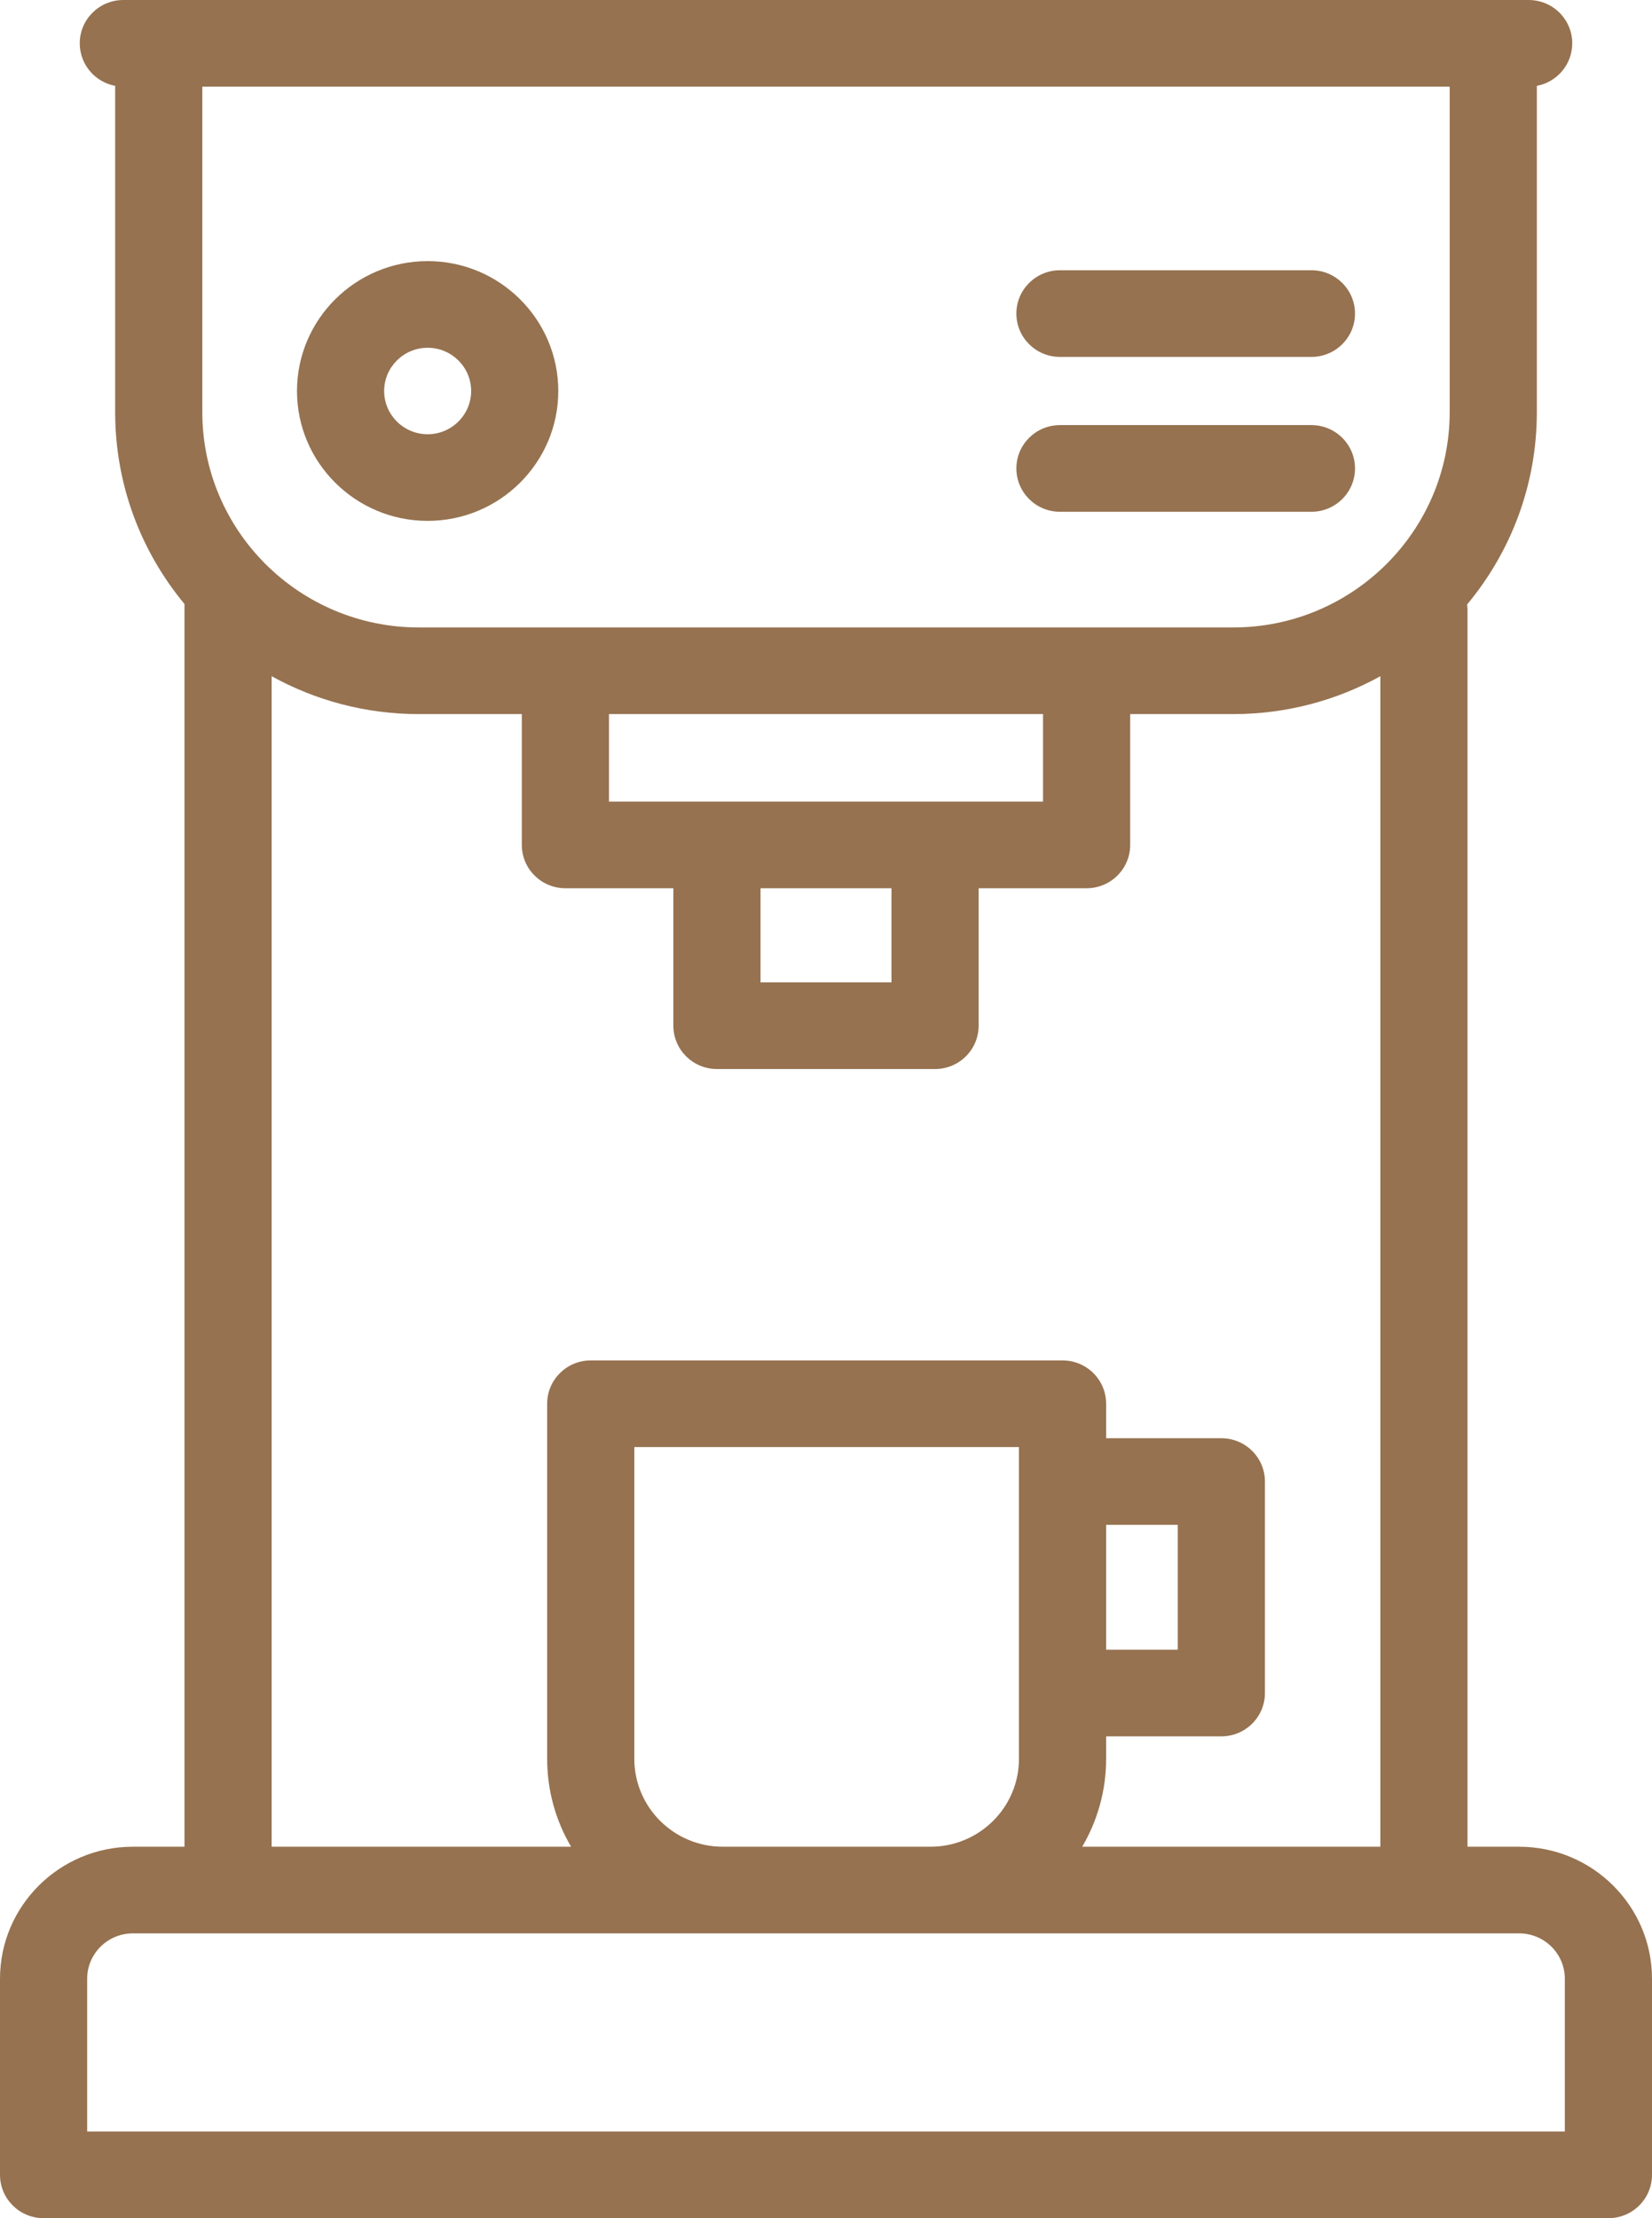 <?xml version="1.0" encoding="UTF-8"?>
<svg width="76px" height="102px" viewBox="0 0 76 102" version="1.1" xmlns="http://www.w3.org/2000/svg" xmlns:xlink="http://www.w3.org/1999/xlink">
    <title>002-coffee-machine</title>
    <g id="Webdesign" stroke="none" stroke-width="1" fill="none" fill-rule="evenodd">
        <g id="Landingpage---dachstock-wigoltingen.ch" transform="translate(-1285, -2607)" fill="#967250" fill-rule="nonzero">
            <g id="002-coffee-machine" transform="translate(1285, 2607)">
                <path d="M69.89,84.92 L67.513,84.92 L67.513,28.081 C67.513,27.985 67.506,27.891 67.493,27.798 C69.496,25.395 70.702,22.313 70.702,18.956 L70.702,3.949 C71.629,3.774 72.331,2.965 72.331,1.992 C72.331,0.892 71.433,0 70.326,0 L5.674,0 C4.567,0 3.669,0.892 3.669,1.992 C3.669,2.965 4.371,3.774 5.298,3.949 L5.298,18.956 C5.298,22.302 6.495,25.374 8.487,27.774 L8.487,27.776 L8.487,84.92 L6.11,84.92 C2.741,84.92 0,87.643 0,90.991 L0,100.008 C0,101.108 0.898,102 2.005,102 L73.995,102 C75.102,102 76,101.108 76,100.008 L76,90.991 C76,87.643 73.259,84.92 69.89,84.92 Z M66.692,3.984 L66.692,18.956 C66.692,24.413 62.224,28.853 56.732,28.853 L19.268,28.853 C13.776,28.853 9.308,24.413 9.308,18.956 L9.308,3.984 L66.692,3.984 Z M34.988,40.845 L41.012,40.845 L41.012,45.174 L34.988,45.174 L34.988,40.845 Z M28.016,36.861 L28.016,32.837 L47.984,32.837 L47.984,36.861 L28.016,36.861 Z M12.497,31.095 C14.504,32.205 16.813,32.837 19.268,32.837 L24.006,32.837 L24.006,38.853 C24.006,39.953 24.904,40.845 26.011,40.845 L30.978,40.845 L30.978,47.166 C30.978,48.266 31.876,49.158 32.983,49.158 L43.017,49.158 C44.124,49.158 45.022,48.266 45.022,47.166 L45.022,40.845 L49.989,40.845 C51.096,40.845 51.994,39.953 51.994,38.853 L51.994,32.837 L56.732,32.837 C59.187,32.837 61.497,32.204 63.503,31.095 L63.503,84.92 L49.786,84.92 C50.485,83.732 50.887,82.351 50.887,80.879 L50.887,79.844 L56.188,79.844 C57.295,79.844 58.193,78.952 58.193,77.852 L58.193,68.127 C58.193,67.027 57.295,66.135 56.188,66.135 L50.887,66.135 L50.887,64.549 C50.887,63.449 49.989,62.557 48.882,62.557 L27.177,62.557 C26.07,62.557 25.172,63.449 25.172,64.549 L25.172,80.879 C25.172,82.351 25.573,83.732 26.273,84.92 L12.497,84.92 L12.497,31.095 Z M29.182,80.879 L29.182,66.541 L46.877,66.541 L46.877,80.879 C46.877,83.107 45.053,84.919 42.81,84.919 L33.249,84.919 C31.006,84.92 29.182,83.107 29.182,80.879 Z M50.887,70.119 L54.183,70.119 L54.183,75.86 L50.887,75.86 L50.887,70.119 Z M71.99,98.016 L4.01,98.016 L4.01,90.991 C4.01,89.84 4.952,88.904 6.111,88.904 L69.89,88.904 C71.048,88.904 71.99,89.84 71.99,90.991 L71.99,98.016 L71.99,98.016 Z" id="Shape"></path>
                <path d="M19.674,23.952 C22.988,23.952 25.684,21.273 25.684,17.98 C25.684,14.686 22.988,12.007 19.674,12.007 C16.359,12.007 13.663,14.686 13.663,17.98 C13.663,21.273 16.359,23.952 19.674,23.952 Z M19.674,15.992 C20.777,15.992 21.675,16.884 21.675,17.98 C21.675,19.076 20.777,19.968 19.674,19.968 C18.571,19.968 17.673,19.076 17.673,17.98 C17.673,16.884 18.571,15.992 19.674,15.992 Z" id="Shape"></path>
                <path d="M48.763,16.412 L60.332,16.412 C61.439,16.412 62.337,15.52 62.337,14.42 C62.337,13.32 61.439,12.427 60.332,12.427 L48.763,12.427 C47.656,12.427 46.758,13.32 46.758,14.42 C46.758,15.52 47.656,16.412 48.763,16.412 Z" id="Path"></path>
                <path d="M48.763,23.533 L60.332,23.533 C61.439,23.533 62.337,22.64 62.337,21.54 C62.337,20.44 61.439,19.548 60.332,19.548 L48.763,19.548 C47.656,19.548 46.758,20.44 46.758,21.54 C46.758,22.64 47.656,23.533 48.763,23.533 Z" id="Path"></path>
            </g>
        </g>
    </g>
</svg>